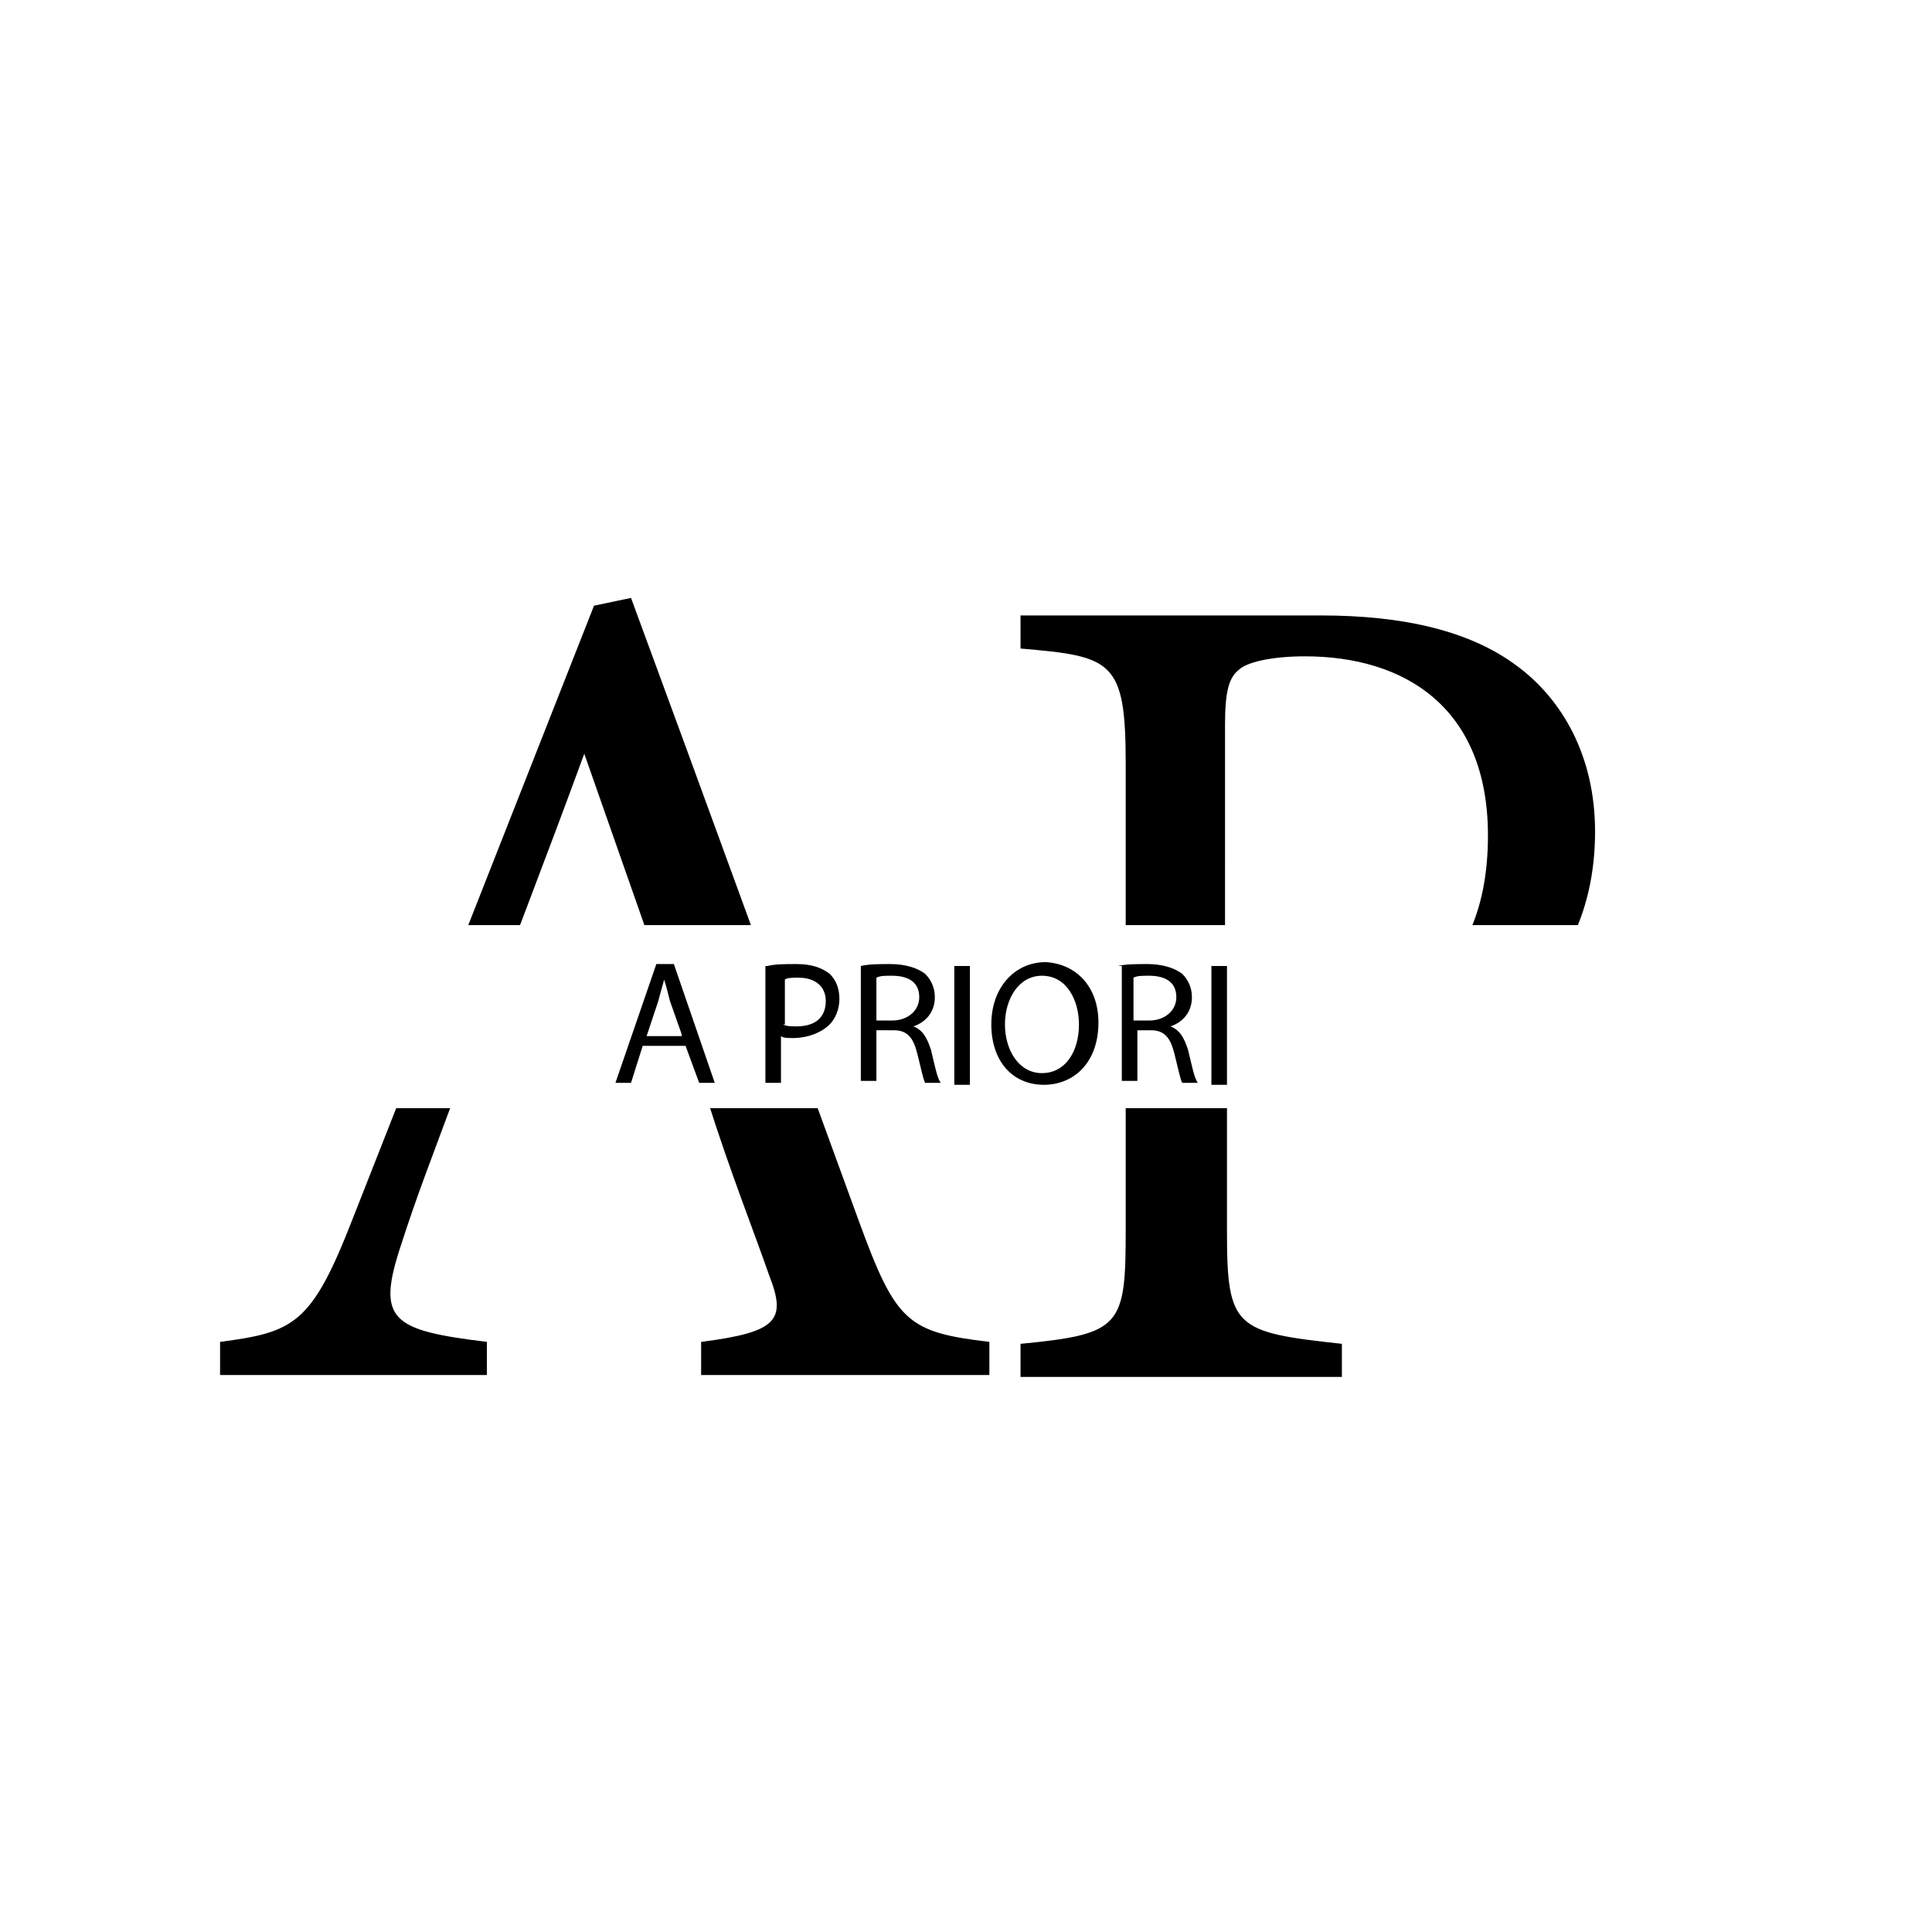 <?xml version="1.0" encoding="UTF-8"?> <svg xmlns="http://www.w3.org/2000/svg" xmlns:xlink="http://www.w3.org/1999/xlink" version="1.1" id="Layer_1" x="0px" y="0px" viewBox="0 0 99.2 99.2" style="enable-background:new 0 0 99.2 99.2;" xml:space="preserve"><rect x="0" y="0" width="99.2" height="99.2" fill="#333333" stroke="none"/> <style type="text/css"> .st0{fill:#93D500;} .st1{fill:#D40054;} .st2{fill:#416BA9;} .st3{fill:#FFFFFF;} </style> <g> <path class="st0" d="M-68.7,157.7h-6l2.3,5.3c0.3,0.6,0.7,0.9,1.3,0.9h4c0.6,0,0.9-0.6,0.6-1.2L-68.7,157.7z"></path> <path class="st1" d="M-109.3,150.6c-0.4,0-0.8,0.3-1,0.7l-5,11.4c-0.3,0.6-0.1,1.2,0.6,1.2h4.1c0.7,0,1.1-0.3,1.3-0.9l3.1-7.2h42.6 c0.7,0,1.1-0.7,0.9-1.3l-1.5-3.3c-0.1-0.3-0.5-0.6-0.9-0.6H-109.3z"></path> <path class="st2" d="M-73.3,147.2l-12.8-29.4c-0.2-0.4-0.4-0.6-0.7-0.7c-0.1-0.1-0.3-0.1-0.4-0.1c-0.1,0-0.2,0-0.2,0h-6.7 c-0.2,0-0.3,0-0.4,0.1c-0.2,0.1-0.4,0.2-0.6,0.3c-0.2,0.1-0.3,0.3-0.4,0.6l-10.5,23.8h5.9l8.5-19.9h1.6l9.3,21.8h-36.1 c-0.4,0-0.7,0.2-0.9,0.6l-1.5,3.3c-0.3,0.6,0.2,1.3,0.9,1.3h43.9C-73.5,148.7-73,147.9-73.3,147.2z"></path> </g> <g> <g> <path d="M-48.7,157.9c0.1,0,0.1,0,0.1,0.1v2.7c0,1-0.6,1.6-1.6,1.6h-0.6c-0.1,0-0.1,0-0.1-0.1l0-0.5c0-0.1,0-0.1,0.1-0.1h0.6 c0.6,0,0.9-0.3,0.9-0.9V158c0-0.1,0-0.1,0.1-0.1H-48.7z"></path> <path d="M-43.5,158.5c0,0,0,0.1,0,0.1l-0.3,0.4c0,0-0.1,0-0.1,0c-0.4-0.3-0.8-0.5-1.4-0.5c-0.7,0-1,0.2-1,0.5 c0,0.3,0.5,0.5,1.2,0.6c1.1,0.1,1.9,0.5,1.9,1.4c0,0.9-0.9,1.3-1.9,1.3c-0.8,0-1.5-0.2-2-0.7c0,0,0-0.1,0-0.1l0.3-0.4 c0-0.1,0.1-0.1,0.2,0c0.4,0.4,1,0.6,1.6,0.6c0.8,0,1.2-0.3,1.2-0.6c0-0.4-0.5-0.6-1.3-0.7c-0.9-0.1-1.8-0.4-1.8-1.3 c0-0.7,0.7-1.2,1.8-1.2C-44.7,157.8-44,158.1-43.5,158.5z"></path> <path d="M-38.2,158.8c0,0.1,0,0.1,0,0.1l-0.4,0.3c-0.1,0-0.1,0-0.1,0c-0.3-0.4-0.8-0.7-1.3-0.7c-0.9,0-1.5,0.7-1.5,1.6 c0,0.9,0.6,1.6,1.5,1.6c0.5,0,1-0.2,1.3-0.7c0,0,0.1,0,0.1,0l0.4,0.3c0,0,0.1,0.1,0,0.1c-0.4,0.6-1.1,0.9-1.8,0.9 c-1.3,0-2.3-0.9-2.3-2.2c0-1.3,1-2.2,2.3-2.2C-39.3,157.8-38.7,158.2-38.2,158.8z"></path> <path d="M-32.1,157.9C-32.1,157.9-32,157.9-32.1,157.9l1.9,4.2c0,0.1,0,0.1-0.1,0.1h-0.5c-0.1,0-0.1,0-0.2-0.1l-0.3-0.8h-2.4 l-0.3,0.8c0,0.1-0.1,0.1-0.1,0.1h-0.6c-0.1,0-0.1-0.1-0.1-0.1l1.8-4.2c0,0,0-0.1,0.1-0.1H-32.1z M-33.4,160.7h1.8l-0.9-2.1h-0.1 L-33.4,160.7z"></path> <path d="M-29.2,158c0-0.1,0-0.1,0.1-0.1h0.5c0.1,0,0.1,0,0.1,0.1v2.3c0,0.7,0.4,1.3,1.2,1.3c0.8,0,1.2-0.5,1.2-1.3V158 c0-0.1,0-0.1,0.1-0.1h0.5c0.1,0,0.1,0,0.1,0.1v2.3c0,1.1-0.8,2-1.9,2c-1.2,0-1.9-0.8-1.9-2V158z"></path> <path d="M-20.4,157.9c0.1,0,0.1,0,0.1,0.1v0.5c0,0.1,0,0.1-0.1,0.1h-1.5v3.6c0,0.1,0,0.1-0.1,0.1h-0.5c-0.1,0-0.1,0-0.1-0.1v-3.6 H-24c-0.1,0-0.1,0-0.1-0.1V158c0-0.1,0-0.1,0.1-0.1H-20.4z"></path> <path d="M-17.2,157.8c1.3,0,2.2,0.9,2.2,2.2c0,1.3-1,2.2-2.2,2.2c-1.3,0-2.2-0.9-2.2-2.2C-19.4,158.8-18.4,157.8-17.2,157.8z M-18.7,160.1c0,0.9,0.6,1.6,1.5,1.6s1.5-0.7,1.5-1.6c0-0.9-0.6-1.6-1.5-1.6S-18.7,159.2-18.7,160.1z"></path> <path d="M-8.8,157.9c0.1,0,0.1,0,0.1,0.1v4.1c0,0.1,0,0.1-0.1,0.1h-0.5c-0.1,0-0.1,0-0.1-0.1v-1.9l0-1.3h0l-0.7,1.6l-0.7,1.6 c0,0.1-0.1,0.1-0.2,0.1h-0.3c-0.1,0-0.1,0-0.2-0.1l-0.7-1.6l-0.7-1.6h0l0,1.3v1.9c0,0.1,0,0.1-0.1,0.1h-0.5c-0.1,0-0.1,0-0.1-0.1 V158c0-0.1,0-0.1,0.1-0.1h0.7c0.1,0,0.1,0,0.1,0.1l0.9,2l0.5,1.3h0l0.6-1.5l0.8-1.7c0-0.1,0.1-0.1,0.2-0.1H-8.8z"></path> <path d="M-4.7,157.9C-4.7,157.9-4.7,157.9-4.7,157.9l1.9,4.2c0,0.1,0,0.1-0.1,0.1h-0.5c-0.1,0-0.1,0-0.2-0.1l-0.3-0.8h-2.4 l-0.3,0.8c0,0.1-0.1,0.1-0.1,0.1h-0.6c-0.1,0-0.1-0.1-0.1-0.1l1.8-4.2c0,0,0-0.1,0.1-0.1H-4.7z M-6.1,160.7h1.8l-0.9-2.1h-0.1 L-6.1,160.7z"></path> <path d="M1.3,157.9c0.1,0,0.1,0,0.1,0.1v0.5c0,0.1,0,0.1-0.1,0.1h-1.5v3.6c0,0.1,0,0.1-0.1,0.1h-0.5c-0.1,0-0.1,0-0.1-0.1v-3.6 h-1.5c-0.1,0-0.1,0-0.1-0.1V158c0-0.1,0-0.1,0.1-0.1H1.3z"></path> <path d="M5.8,157.9c0.1,0,0.1,0,0.1,0.1v0.5c0,0.1-0.1,0.1-0.1,0.1H3.3v1.1h2.3c0.1,0,0.1,0,0.1,0.1v0.5c0,0.1,0,0.1-0.1,0.1H3.3 v1.3h2.6c0.1,0,0.1,0,0.1,0.1v0.5c0,0.1,0,0.1-0.1,0.1H2.7c-0.1,0-0.1,0-0.1-0.1V158c0-0.1,0-0.1,0.1-0.1H5.8z"></path> <path d="M9.1,157.9c1.3,0,2.2,0.9,2.2,2.2c0,1.3-1,2.2-2.2,2.2H7.5c-0.1,0-0.1,0-0.1-0.1V158c0-0.1,0-0.1,0.1-0.1H9.1z M8.1,161.6 h1c0.9,0,1.5-0.6,1.5-1.5c0-0.9-0.6-1.5-1.5-1.5h-1V161.6z"></path> <path d="M18.4,157.9c0.1,0,0.1,0,0.1,0.1v0.5c0,0.1,0,0.1-0.1,0.1h-1.5v3.6c0,0.1,0,0.1-0.1,0.1h-0.5c-0.1,0-0.1,0-0.1-0.1v-3.6 h-1.5c-0.1,0-0.1,0-0.1-0.1V158c0-0.1,0-0.1,0.1-0.1H18.4z"></path> <path d="M21.8,157.9c1,0,1.6,0.7,1.6,1.6c0,0.6-0.3,1.1-0.8,1.4l0.7,1.3c0,0.1,0,0.1-0.1,0.1h-0.6c-0.1,0-0.1-0.1-0.2-0.1 l-0.6-1.1c0,0-0.1,0-0.1,0h-1.4v1.1c0,0.1,0,0.1-0.1,0.1h-0.5c-0.1,0-0.1-0.1-0.1-0.1V158c0-0.1,0-0.1,0.1-0.1H21.8z M21.8,160.3 c0.6,0,0.9-0.4,0.9-0.9c0-0.5-0.3-0.9-0.9-0.9h-1.4v1.8H21.8z"></path> <path d="M27.3,157.9C27.4,157.9,27.4,157.9,27.3,157.9l1.9,4.2c0,0.1,0,0.1-0.1,0.1h-0.5c-0.1,0-0.1,0-0.2-0.1l-0.3-0.8h-2.4 l-0.3,0.8c0,0.1-0.1,0.1-0.1,0.1h-0.6c-0.1,0-0.1-0.1-0.1-0.1l1.8-4.2c0,0,0-0.1,0.1-0.1H27.3z M26,160.7h1.8l-0.9-2.1h-0.1 L26,160.7z"></path> <path d="M32.2,157.9c1.3,0,2.2,0.9,2.2,2.2c0,1.3-1,2.2-2.2,2.2h-1.6c-0.1,0-0.1,0-0.1-0.1V158c0-0.1,0-0.1,0.1-0.1H32.2z M31.2,161.6h1c0.9,0,1.5-0.6,1.5-1.5c0-0.9-0.6-1.5-1.5-1.5h-1V161.6z"></path> <path d="M39.1,157.9c0.1,0,0.1,0,0.1,0.1v0.5c0,0.1-0.1,0.1-0.1,0.1h-2.5v1.1h2.3c0.1,0,0.1,0,0.1,0.1v0.5c0,0.1,0,0.1-0.1,0.1 h-2.3v1.3h2.6c0.1,0,0.1,0,0.1,0.1v0.5c0,0.1,0,0.1-0.1,0.1h-3.2c-0.1,0-0.1,0-0.1-0.1V158c0-0.1,0-0.1,0.1-0.1H39.1z"></path> <path d="M46.4,157.9c0.1,0,0.1,0,0.1,0.1v0.5c0,0.1,0,0.1-0.1,0.1h-1.5v3.6c0,0.1,0,0.1-0.1,0.1h-0.5c-0.1,0-0.1,0-0.1-0.1v-3.6 h-1.5c-0.1,0-0.1,0-0.1-0.1V158c0-0.1,0-0.1,0.1-0.1H46.4z"></path> <path d="M50.9,157.9c0.1,0,0.1,0,0.1,0.1v0.5c0,0.1-0.1,0.1-0.1,0.1h-2.5v1.1h2.3c0.1,0,0.1,0,0.1,0.1v0.5c0,0.1,0,0.1-0.1,0.1 h-2.3v1.3H51c0.1,0,0.1,0,0.1,0.1v0.5c0,0.1,0,0.1-0.1,0.1h-3.2c-0.1,0-0.1,0-0.1-0.1V158c0-0.1,0-0.1,0.1-0.1H50.9z"></path> <path d="M56.3,158.8c0,0.1,0,0.1,0,0.1l-0.4,0.3c-0.1,0-0.1,0-0.1,0c-0.3-0.4-0.8-0.7-1.3-0.7c-0.9,0-1.5,0.7-1.5,1.6 c0,0.9,0.6,1.6,1.5,1.6c0.5,0,1-0.2,1.3-0.7c0,0,0.1,0,0.1,0l0.4,0.3c0,0,0.1,0.1,0,0.1c-0.4,0.6-1.1,0.9-1.8,0.9 c-1.3,0-2.3-0.9-2.3-2.2c0-1.3,1-2.2,2.3-2.2C55.2,157.8,55.8,158.2,56.3,158.8z"></path> <path d="M58.2,157.9c0.1,0,0.1,0,0.1,0.1v1.6h2.4V158c0-0.1,0-0.1,0.1-0.1h0.5c0.1,0,0.1,0,0.1,0.1v4.1c0,0.1,0,0.1-0.1,0.1h-0.5 c-0.1,0-0.1,0-0.1-0.1v-1.8h-2.4v1.8c0,0.1,0,0.1-0.1,0.1h-0.5c-0.1,0-0.1,0-0.1-0.1V158c0-0.1,0-0.1,0.1-0.1H58.2z"></path> <path d="M66.3,162.2c-0.1,0-0.1,0-0.1-0.1l-1.4-1.8l-1.1-1.5l0,0l0,1.3v1.9c0,0.1,0,0.1-0.1,0.1H63c-0.1,0-0.1,0-0.1-0.1V158 c0-0.1,0-0.1,0.1-0.1h0.5c0.1,0,0.1,0,0.2,0.1l1.5,1.9l1,1.3l0,0l-0.1-1.3V158c0-0.1,0-0.1,0.1-0.1h0.5c0.1,0,0.1,0,0.1,0.1v4.1 c0,0.1,0,0.1-0.1,0.1H66.3z"></path> <path d="M70.5,157.8c1.3,0,2.2,0.9,2.2,2.2c0,1.3-1,2.2-2.2,2.2s-2.2-0.9-2.2-2.2C68.2,158.8,69.2,157.8,70.5,157.8z M69,160.1 c0,0.9,0.6,1.6,1.5,1.6s1.5-0.7,1.5-1.6c0-0.9-0.6-1.6-1.5-1.6S69,159.2,69,160.1z"></path> <path d="M74.7,157.9c0.1,0,0.1,0,0.1,0.1v3.6h2.6c0.1,0,0.1,0,0.1,0.1v0.5c0,0.1,0,0.1-0.1,0.1h-3.2c-0.1,0-0.1,0-0.1-0.1V158 c0-0.1,0-0.1,0.1-0.1H74.7z"></path> <path d="M80.7,157.8c1.3,0,2.2,0.9,2.2,2.2c0,1.3-1,2.2-2.2,2.2c-1.3,0-2.2-0.9-2.2-2.2C78.5,158.8,79.5,157.8,80.7,157.8z M79.2,160.1c0,0.9,0.6,1.6,1.5,1.6c0.9,0,1.5-0.7,1.5-1.6c0-0.9-0.6-1.6-1.5-1.6C79.8,158.5,79.2,159.2,79.2,160.1z"></path> <path d="M88.1,159.8c0.1,0,0.1,0,0.1,0.1v2.2c0,0.1,0,0.1-0.1,0.1h-0.4c-0.1,0-0.1,0-0.1-0.1l-0.1-0.3c-0.4,0.3-0.8,0.4-1.2,0.4 c-1.3,0-2.3-0.9-2.3-2.2c0-1.3,1-2.2,2.3-2.2c0.7,0,1.4,0.3,1.9,0.9c0,0.1,0,0.1,0,0.1l-0.4,0.3c-0.1,0-0.1,0-0.1,0 c-0.3-0.4-0.8-0.7-1.3-0.7c-0.9,0-1.5,0.7-1.5,1.6c0,0.9,0.6,1.6,1.5,1.6c0.4,0,0.8-0.2,1.1-0.5V160c0-0.1,0-0.1,0.1-0.1H88.1z"></path> <path d="M90.4,157.9c0.1,0,0.1,0,0.1,0.1v4.1c0,0.1,0,0.1-0.1,0.1h-0.5c-0.1,0-0.1,0-0.1-0.1V158c0-0.1,0-0.1,0.1-0.1H90.4z"></path> <path d="M95.3,157.9c0.1,0,0.1,0,0.1,0.1v0.5c0,0.1-0.1,0.1-0.1,0.1h-2.5v1.1h2.3c0.1,0,0.1,0,0.1,0.1v0.5c0,0.1,0,0.1-0.1,0.1 h-2.3v1.3h2.6c0.1,0,0.1,0,0.1,0.1v0.5c0,0.1,0,0.1-0.1,0.1h-3.2c-0.1,0-0.1,0-0.1-0.1V158c0-0.1,0-0.1,0.1-0.1H95.3z"></path> <path d="M100.5,158.5c0,0,0,0.1,0,0.1l-0.3,0.4c0,0-0.1,0-0.1,0c-0.4-0.3-0.8-0.5-1.4-0.5c-0.7,0-1,0.2-1,0.5 c0,0.3,0.5,0.5,1.2,0.6c1.1,0.1,1.9,0.5,1.9,1.4c0,0.9-0.9,1.3-1.9,1.3c-0.8,0-1.5-0.2-2-0.7c0,0,0-0.1,0-0.1l0.3-0.4 c0-0.1,0.1-0.1,0.2,0c0.4,0.4,1,0.6,1.6,0.6c0.8,0,1.2-0.3,1.2-0.6c0-0.4-0.5-0.6-1.3-0.7c-0.9-0.1-1.8-0.4-1.8-1.3 c0-0.7,0.7-1.2,1.8-1.2C99.3,157.8,100,158.1,100.5,158.5z"></path> <path d="M104.7,157.9c0.1,0,0.1,0,0.1,0.1v1.6h2.4V158c0-0.1,0-0.1,0.1-0.1h0.5c0.1,0,0.1,0,0.1,0.1v4.1c0,0.1,0,0.1-0.1,0.1h-0.5 c-0.1,0-0.1,0-0.1-0.1v-1.8h-2.4v1.8c0,0.1,0,0.1-0.1,0.1h-0.5c-0.1,0-0.1,0-0.1-0.1V158c0-0.1,0-0.1,0.1-0.1H104.7z"></path> <path d="M109.5,158c0-0.1,0-0.1,0.1-0.1h0.5c0.1,0,0.1,0,0.1,0.1v2.3c0,0.7,0.4,1.3,1.2,1.3c0.8,0,1.2-0.5,1.2-1.3V158 c0-0.1,0-0.1,0.1-0.1h0.5c0.1,0,0.1,0,0.1,0.1v2.3c0,1.1-0.8,2-1.9,2c-1.2,0-1.9-0.8-1.9-2V158z"></path> <path d="M118,159.9c0.5,0.2,0.8,0.6,0.8,1c0,0.8-0.6,1.3-1.5,1.3H115c-0.1,0-0.1-0.1-0.1-0.1V158c0-0.1,0-0.1,0.1-0.1h2.2 c0.8,0,1.3,0.6,1.3,1.2C118.5,159.4,118.3,159.7,118,159.9L118,159.9z M115.6,159.6h1.6c0.3,0,0.5-0.2,0.5-0.5 c0-0.3-0.2-0.5-0.6-0.5h-1.6V159.6z M115.6,161.6h1.7c0.4,0,0.8-0.3,0.8-0.7c0-0.4-0.3-0.6-0.8-0.6h-1.7V161.6z"></path> </g> </g> <path d="M-38.3,127.1c0.3,0,0.5,0.1,0.6,0.4l9,20.7c0.1,0.3,0,0.6-0.3,0.6h-1.9c-0.3,0-0.5-0.1-0.6-0.4l-1.8-4.2h-13.4l-1.8,4.2 c-0.1,0.3-0.3,0.4-0.6,0.4h-1.9c-0.3,0-0.4-0.3-0.3-0.6l9.1-20.7c0.1-0.3,0.4-0.4,0.6-0.4H-38.3z M-45.5,141.7h11.4l-5.3-12.4h-0.8 L-45.5,141.7z"></path> <path d="M-24.3,148.7c-0.3,0-0.5-0.1-0.6-0.4l-9.1-20.7c-0.1-0.3,0-0.6,0.3-0.6h2c0.3,0,0.5,0.1,0.6,0.4l4.3,10.1l3.7,8.8h0.4 l3.7-8.9l4.3-9.9c0.1-0.2,0.3-0.4,0.6-0.4h2c0.3,0,0.4,0.3,0.3,0.6l-9.2,20.7c-0.1,0.3-0.3,0.4-0.6,0.4H-24.3z"></path> <path d="M4.5,145.3c-2.3,2.4-5.3,3.7-8.8,3.7c-5.4,0-8.1-3-8.1-6.7c0-3.7,3-5.9,6.8-6.4l9.7-1.3v-1c0-2.9-2.6-4.6-6-4.6 c-2.8,0-5.4,0.7-7.6,2.4c-0.2,0.1-0.4,0.2-0.6,0l-0.9-1.3c-0.1-0.2-0.1-0.4,0.1-0.6c2.5-2.1,5.8-2.9,9-2.9c4.6,0,8.6,2.3,8.6,7v8 c0,1.9,0.4,3.7,1.2,5.4l0.3,0.6c0.1,0.2,0.1,0.5-0.2,0.6l-1.3,0.6c-0.3,0.1-0.6,0.1-0.8-0.2l-1.3-3.3H4.5z M4.1,137l-9.4,1.4 c-2.7,0.4-4.5,1.8-4.5,4.1c0,3,2.8,4.3,5.4,4.3c3.5,0,6.6-1.5,8.5-4.2V137z"></path> <path d="M27.6,148.7c-0.3,0-0.6-0.1-0.7-0.4l-7.4-9.3l-6.5-8.6l-0.3,0.1l0.2,8v9.6c0,0.4-0.2,0.5-0.6,0.5h-1.5 c-0.4,0-0.5-0.2-0.5-0.6v-20.6c0-0.4,0.2-0.5,0.5-0.5h1.7c0.4,0,0.7,0.2,0.9,0.4l7.9,9.8l5.9,7.9l0.3,0l-0.2-8v-9.5 c0-0.4,0.2-0.5,0.5-0.5h1.6c0.4,0,0.5,0.2,0.5,0.5v20.6c0,0.4-0.2,0.5-0.5,0.5H27.6z"></path> <path d="M72.3,145.3c-2.3,2.4-5.3,3.7-8.8,3.7c-5.4,0-8.1-3-8.1-6.7c0-3.7,3-5.9,6.8-6.4l9.7-1.3v-1c0-2.9-2.6-4.6-6-4.6 c-2.8,0-5.4,0.7-7.6,2.4c-0.2,0.1-0.4,0.2-0.6,0l-0.9-1.3c-0.1-0.2-0.1-0.4,0.1-0.6c2.5-2.1,5.8-2.9,9-2.9c4.6,0,8.6,2.3,8.6,7v8 c0,1.9,0.4,3.7,1.2,5.4l0.3,0.6c0.1,0.2,0.1,0.5-0.2,0.6l-1.3,0.6c-0.3,0.1-0.6,0.1-0.8-0.2l-1.3-3.3H72.3z M71.9,137l-9.4,1.4 c-2.7,0.4-4.5,1.8-4.5,4.1c0,3,2.8,4.3,5.4,4.3c3.5,0,6.6-1.5,8.5-4.2V137z"></path> <path d="M108.3,127.1c6.4,0,11.2,4.5,11.2,10.8c0,6.4-4.8,10.8-11.2,10.8h-8.1c-0.4,0-0.5-0.2-0.5-0.5v-20.6c0-0.4,0.2-0.6,0.5-0.6 H108.3z M102.3,146.3h6c4.9,0,8.5-3.5,8.5-8.4c0-4.9-3.6-8.4-8.5-8.4h-6V146.3z"></path> <path d="M52.3,137.5h-7.1c-0.2,0-0.4,0.2-0.4,0.4v1.8c0,0.2,0.2,0.4,0.4,0.4h4.9v3.7c-1.5,1.7-3.8,2.8-6.5,2.8 c-4.9,0-8.5-3.8-8.5-8.7c0-5,3.6-8.8,8.5-8.8c2.9,0,5.3,1.2,7,3.3c0.2,0.3,0.5,0.3,0.8,0.1l1.1-1c0.2-0.2,0.3-0.4,0.1-0.7 c-2.2-2.7-5.2-4.1-8.9-4.1c-6.4,0-11.2,4.7-11.2,11.2c0,6.4,4.8,11.1,11.2,11.1c2.6,0,4.8-0.7,6.8-2.1c0.7-0.5,1.3-1.1,1.6-1.5 c0.5-0.5,0.7-0.8,0.7-1.1V138C52.7,137.7,52.6,137.5,52.3,137.5z"></path> <path d="M88.7,127.1c4.6,0,8.1,3.3,8.1,7.6c0,3.2-1.8,5.8-4.6,6.9l3.7,6.6c0.2,0.3-0.1,0.6-0.4,0.6h-1.9c-0.3,0-0.5-0.2-0.7-0.5 l-3.2-6c-0.3,0-0.7,0-1,0h-7.8v6c0,0.4-0.2,0.5-0.5,0.5h-1.6c-0.4,0-0.5-0.2-0.5-0.5v-20.6c0-0.4,0.2-0.5,0.5-0.5H88.7z M88.7,139.9 c3.5,0,5.4-2.2,5.4-5.2c0-3-1.9-5.2-5.4-5.2h-7.8v10.4H88.7z"></path> <rect x="-4.1" y="-1" class="st3" width="107.3" height="101.6"></rect> <g> <g> <path d="M36,70.6v-1.7c3.9-0.5,4.4-1.1,3.5-3.4c-0.8-2.3-2-5.3-3.2-9.1h-13c-1,2.7-1.9,5-2.7,7.5c-1.3,3.9-0.5,4.4,4.4,5v1.7H11.3 v-1.7c3.8-0.5,4.7-0.9,6.8-6.3l12.4-31.5l1.9-0.4c3.8,10.3,7.9,21.6,11.7,32c1.9,5.2,2.5,5.7,6.7,6.2v1.7H36z M30,38.7 c-1.9,5.2-4,10.6-5.8,15.4h11.2L30,38.7z"></path> <path d="M67.8,31.6c4.3,0,7.7,0.8,10.1,2.6c2.3,1.7,4,4.6,4,8.5c0,8.8-7.5,12.3-13.2,12.3c-0.7,0-1.3-0.1-1.6-0.1L63,53.8v9.4 c0,5,0.4,5.2,5.9,5.8v1.7H52.4v-1.7c5.2-0.5,5.4-0.9,5.4-5.9V39.2c0-5.3-0.7-5.5-5.4-5.9v-1.7H67.8z M63,51.7 c0.7,0.4,2.3,0.8,4.4,0.8c4,0,9-2,9-9.6c0-6.6-4.3-9.2-9.4-9.2c-1.7,0-3,0.3-3.4,0.7c-0.5,0.4-0.7,1.1-0.7,2.8V51.7z"></path> </g> </g> <rect x="-4.1" y="47.5" class="st3" width="107.3" height="9.4"></rect> <g> <g> <path d="M33,53.7l-0.6,1.9h-0.8l2.1-6.1h0.9l2.1,6.1h-0.8l-0.7-1.9H33z M35,53.1l-0.6-1.7c-0.1-0.4-0.2-0.8-0.3-1.1h0 c-0.1,0.4-0.2,0.7-0.3,1.1l-0.6,1.8H35z"></path> <path d="M39.4,49.6c0.4-0.1,0.9-0.1,1.5-0.1c0.8,0,1.3,0.2,1.7,0.5c0.3,0.3,0.5,0.7,0.5,1.3c0,0.5-0.2,1-0.5,1.3 c-0.4,0.4-1.1,0.7-1.9,0.7c-0.2,0-0.5,0-0.6-0.1v2.4h-0.8V49.6z M40.2,52.6c0.2,0.1,0.4,0.1,0.7,0.1c1,0,1.5-0.5,1.5-1.3 c0-0.8-0.6-1.2-1.4-1.2c-0.3,0-0.6,0-0.7,0.1V52.6z"></path> <path d="M44.2,49.6c0.4-0.1,1-0.1,1.5-0.1c0.8,0,1.4,0.2,1.8,0.5c0.3,0.3,0.5,0.7,0.5,1.2c0,0.8-0.5,1.3-1.1,1.5v0 c0.5,0.2,0.7,0.6,0.9,1.2c0.2,0.8,0.3,1.4,0.5,1.7h-0.8c-0.1-0.2-0.2-0.7-0.4-1.5c-0.2-0.8-0.5-1.2-1.2-1.2H45v2.6h-0.8V49.6z M45,52.4h0.8c0.8,0,1.4-0.5,1.4-1.2c0-0.8-0.6-1.1-1.4-1.1c-0.4,0-0.6,0-0.8,0.1V52.4z"></path> <path d="M49.8,49.6v6.1H49v-6.1H49.8z"></path> <path d="M56.4,52.5c0,2.1-1.3,3.2-2.8,3.2c-1.6,0-2.7-1.2-2.7-3.1c0-1.9,1.2-3.2,2.8-3.2C55.3,49.5,56.4,50.7,56.4,52.5z M51.6,52.6c0,1.3,0.7,2.5,1.9,2.5c1.2,0,1.9-1.1,1.9-2.5c0-1.2-0.6-2.5-1.9-2.5C52.3,50.1,51.6,51.3,51.6,52.6z"></path> <path d="M57.4,49.6c0.4-0.1,1-0.1,1.5-0.1c0.8,0,1.4,0.2,1.8,0.5c0.3,0.3,0.5,0.7,0.5,1.2c0,0.8-0.5,1.3-1.1,1.5v0 c0.5,0.2,0.7,0.6,0.9,1.2c0.2,0.8,0.3,1.4,0.5,1.7h-0.8c-0.1-0.2-0.2-0.7-0.4-1.5c-0.2-0.8-0.5-1.2-1.2-1.2h-0.7v2.6h-0.8V49.6z M58.2,52.4H59c0.8,0,1.4-0.5,1.4-1.2c0-0.8-0.6-1.1-1.4-1.1c-0.4,0-0.6,0-0.8,0.1V52.4z"></path> <path d="M63,49.6v6.1h-0.8v-6.1H63z"></path> </g> </g> </svg> 
